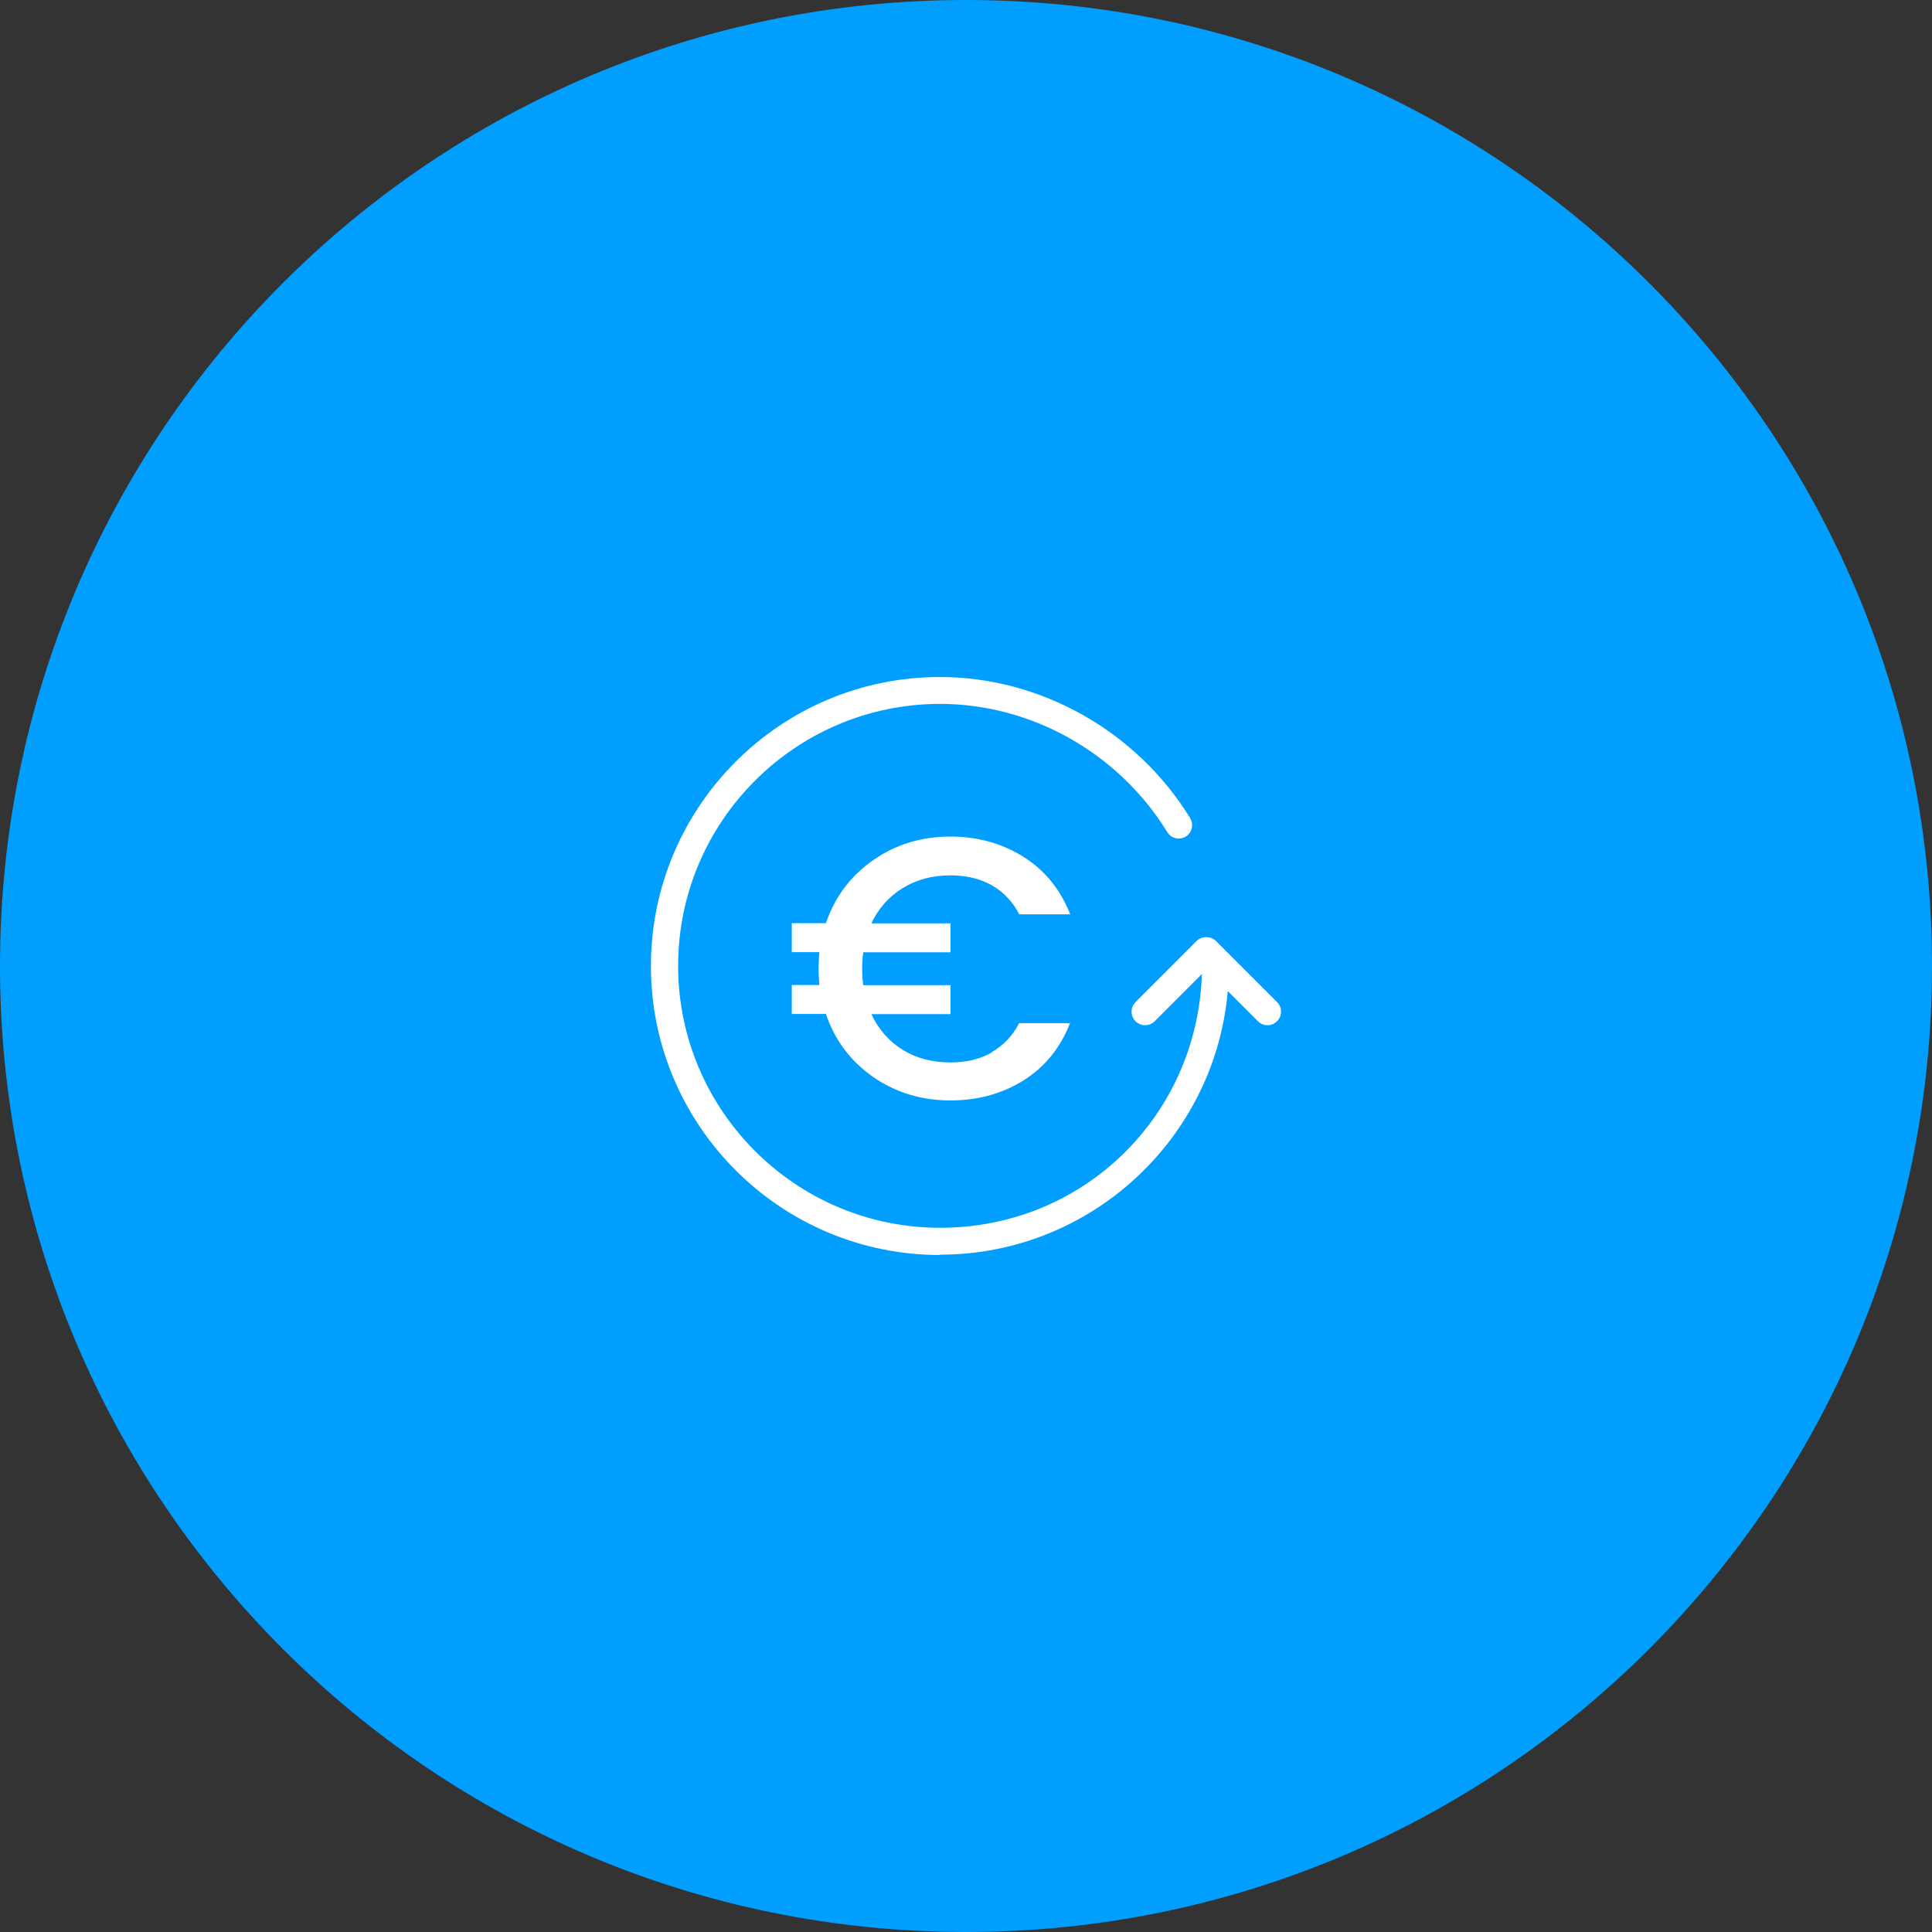 <svg width="120" height="120" viewBox="0 0 120 120" fill="none" xmlns="http://www.w3.org/2000/svg">
<rect x="0" y="0" width="120" height="120" fill="#333333" stroke="none"/>
<g clip-path="url(#clip0_1654_2722)">
<path d="M60 120C93.137 120 120 93.137 120 60C120 26.863 93.137 0 60 0C26.863 0 0 26.863 0 60C0 93.137 26.863 120 60 120Z" fill="#009FFF"/>
<path d="M78.719 62.86L74.919 59.06L71.12 62.86M75.49 60.01C75.49 69.51 67.889 77.12 58.38 77.12C48.87 77.12 41.27 69.52 41.27 60.01C41.27 50.5 48.87 42.9 58.38 42.9C64.65 42.9 70.169 46.32 73.21 51.26" fill="#009FFF"/>
<path d="M58.38 77.95C48.48 77.95 40.43 69.9 40.43 60C40.43 50.1 48.48 42.05 58.38 42.05C64.64 42.05 70.6 45.41 73.92 50.81C74.16 51.2 74.04 51.72 73.65 51.96C73.25 52.2 72.74 52.08 72.5 51.68C69.48 46.77 64.07 43.72 58.39 43.72C49.42 43.72 42.12 51.02 42.12 59.99C42.12 68.96 49.42 76.26 58.39 76.26C67.36 76.26 74.38 69.24 74.65 60.5L71.72 63.43C71.39 63.76 70.86 63.76 70.53 63.43C70.2 63.1 70.2 62.57 70.53 62.24L74.33 58.44C74.65 58.13 75.2 58.13 75.52 58.44L79.32 62.24C79.65 62.57 79.65 63.1 79.32 63.43C78.99 63.76 78.46 63.76 78.13 63.43L76.26 61.56C75.46 70.72 67.75 77.93 58.38 77.93V77.95Z" fill="white"/>
<path d="M61.58 65.36C62.31 64.95 62.89 64.35 63.3 63.55H66.46C65.86 65.09 64.9 66.27 63.58 67.1C62.26 67.93 60.74 68.35 59.03 68.35C57.23 68.35 55.63 67.86 54.23 66.89C52.83 65.91 51.85 64.61 51.3 62.98H49.18V61.18H50.89C50.86 60.75 50.84 60.41 50.84 60.16C50.84 59.91 50.86 59.58 50.89 59.14H49.18V57.34H51.3C51.85 55.71 52.83 54.41 54.23 53.43C55.63 52.45 57.23 51.96 59.03 51.96C60.72 51.96 62.23 52.38 63.57 53.22C64.9 54.06 65.87 55.25 66.47 56.79H63.31C62.89 55.99 62.32 55.39 61.59 54.98C60.86 54.57 60.01 54.37 59.04 54.37C57.92 54.37 56.93 54.63 56.07 55.16C55.22 55.68 54.57 56.41 54.12 57.35H59.04V59.15H53.62C53.57 59.47 53.55 59.81 53.55 60.17C53.55 60.53 53.57 60.86 53.62 61.19H59.04V62.99H54.12C54.57 63.94 55.22 64.68 56.07 65.21C56.92 65.73 57.91 65.99 59.04 65.99C60.01 65.99 60.86 65.79 61.59 65.38L61.58 65.36Z" fill="white"/>
</g>
<defs>
<clipPath id="clip0_1654_2722">
<rect width="120" height="120" fill="white"/>
</clipPath>
</defs>
</svg>
